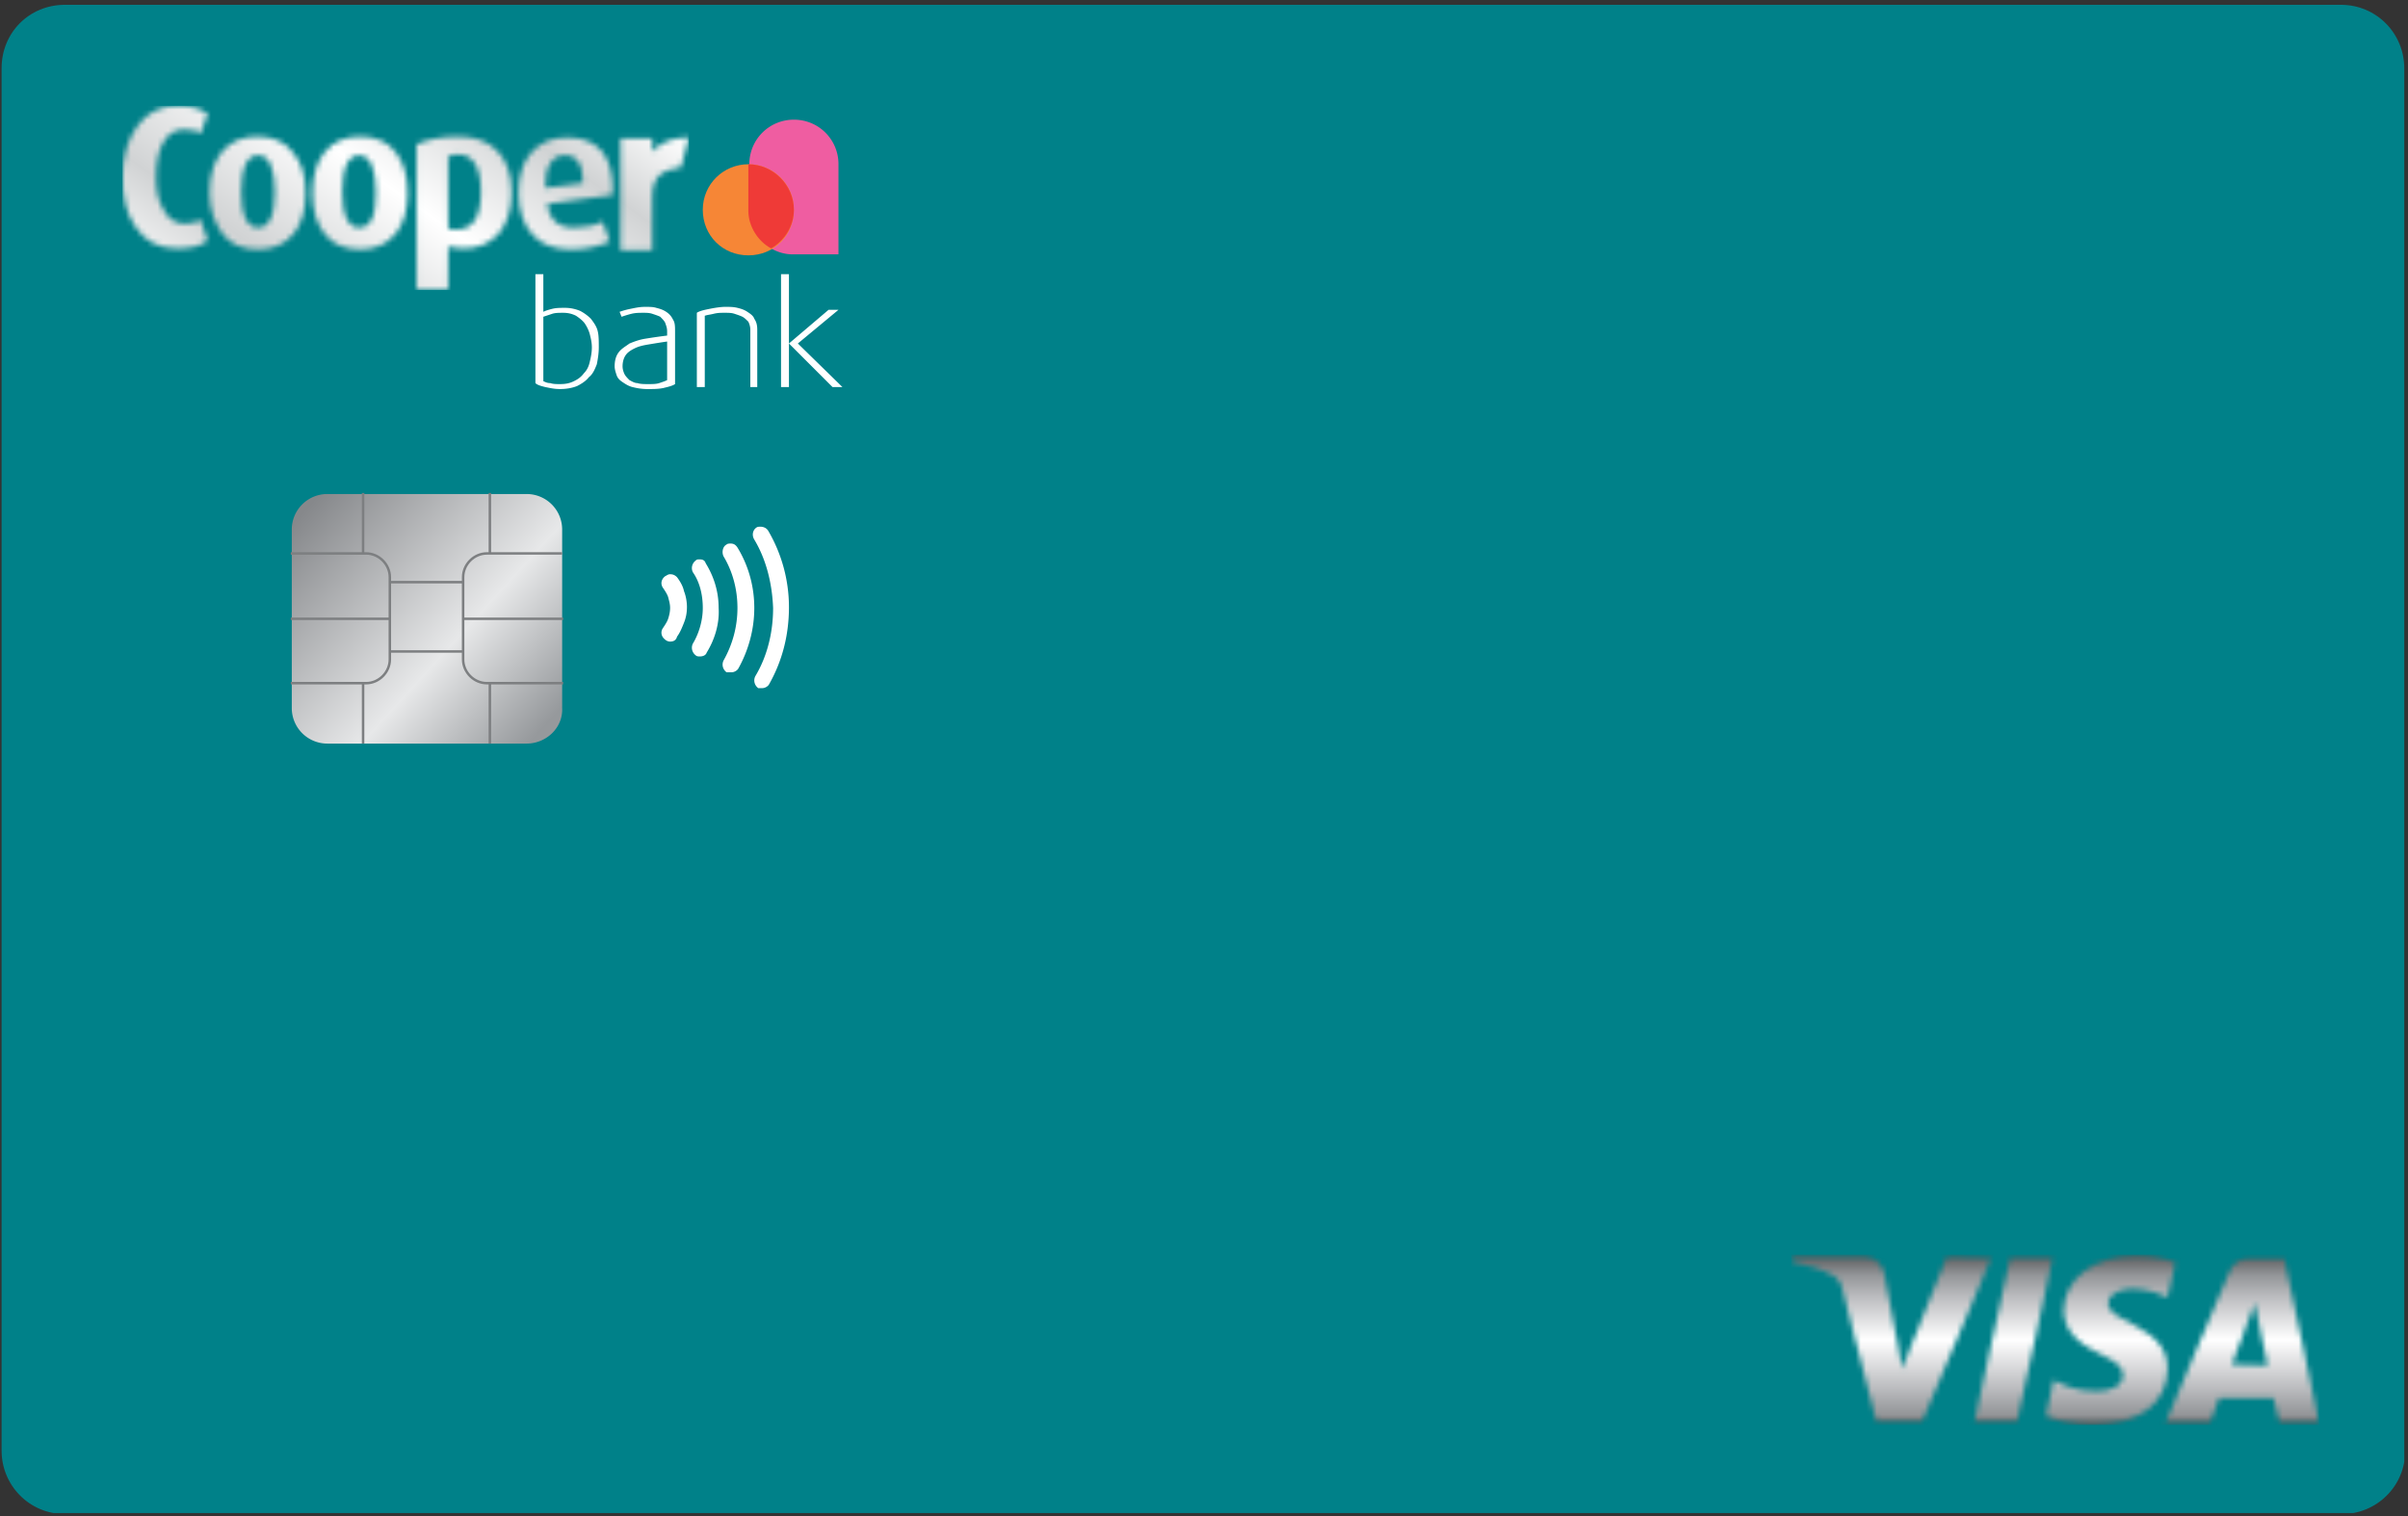 <svg xmlns="http://www.w3.org/2000/svg" width="451" height="284" fill="none"><rect width="100%" height="100%" fill="#333333" stroke="none"/><g clip-path="url(#a)"><path fill="#008189" d="M450.3 12.77C450.3 6.278 445.106.9 438.428.9H12.172C5.493.899.3 6.093.3 12.77v258.945c0 6.492 5.194 11.871 11.871 11.871h426.443c6.492 0 11.871-5.193 11.871-11.871V12.77z"/><path fill="#fff" d="M125.506 120.169c-.371 0-.742-.185-.928-.371-.742-.556-.927-1.484-.371-2.226.371-.556.742-1.113.928-1.669.185-.557.371-1.298.371-2.04s-.186-1.299-.371-2.041c-.186-.556-.557-1.113-.928-1.669-.556-.742-.371-1.67.371-2.226.371-.186.557-.371.928-.371.556 0 .927.185 1.298.556.557.742 1.113 1.67 1.299 2.597.371.928.556 2.041.556 2.968 0 1.113-.185 2.04-.556 2.968s-.742 1.855-1.299 2.597c-.185.742-.742.927-1.298.927m5.564 2.783c.557 0 1.113-.186 1.299-.742 1.484-2.412 2.411-5.38 2.226-8.347 0-3.154-.928-5.936-2.412-8.348-.185-.556-.556-.741-1.113-.741-.37 0-.556 0-.741.185-.742.556-.928 1.484-.557 2.226 1.298 1.855 1.855 4.266 1.855 6.678s-.742 4.822-1.855 6.677c-.371.742-.185 1.67.557 2.226.185.186.556.186.741.186m5.936 2.967c.557 0 1.113-.371 1.299-.742 1.855-3.338 2.967-7.234 2.967-11.314 0-4.081-1.112-7.977-3.153-11.315-.371-.557-.742-.742-1.298-.742-.186 0-.557 0-.742.185-.742.371-.928 1.484-.557 2.226 1.67 2.782 2.597 6.121 2.597 9.646 0 3.524-.927 6.863-2.597 9.831-.371.742-.185 1.669.557 2.225zm5.75 2.968c.557 0 1.113-.371 1.299-.742 2.411-4.266 3.71-9.089 3.71-14.468a28.36 28.36 0 0 0-3.896-14.283c-.371-.556-.927-.742-1.484-.742-.185 0-.556 0-.742.186-.556.37-.927 1.298-.371 2.226 2.226 3.71 3.339 8.161 3.525 12.799 0 4.637-1.113 9.089-3.339 12.798-.371.742-.186 1.67.556 2.226z"/><mask id="b" width="100" height="32" x="335" y="235" maskUnits="userSpaceOnUse" style="mask-type:luminance"><path fill="#fff" d="m384.45 235.544-6.677 30.792h-7.976l6.677-30.792zm33.574 20.033 4.267-11.5 2.411 11.686zm8.904 10.944h7.419l-6.492-30.791h-6.863c-1.484 0-2.782.927-3.339 2.226l-12.057 28.565h8.347l1.67-4.637h10.202zm-20.961-10.202c0-8.161-11.315-8.532-11.129-12.242 0-1.113 1.113-2.226 3.339-2.597 1.113-.185 4.266-.185 7.79 1.484l1.484-6.492c-1.855-.742-4.266-1.298-7.234-1.298h-.185c-7.791 0-13.356 4.266-13.541 10.202 0 4.451 3.895 6.863 7.048 8.347s4.081 2.411 4.081 3.895c0 2.04-2.411 2.968-4.822 2.968-4.081 0-6.307-1.113-8.162-2.041l-1.484 6.678c1.855.927 5.379 1.669 8.904 1.669 8.532 0 13.911-4.08 13.911-10.573m-33.017-20.775-12.984 30.792h-8.533l-6.307-24.67c-.371-1.484-.742-2.041-1.854-2.783-1.855-1.113-5.009-2.04-7.791-2.597l.185-.927h13.541c1.67 0 3.339 1.113 3.71 3.153l3.339 17.807 8.347-20.96z"/></mask><g mask="url(#b)"><path fill="url(#c)" d="M434.347 234.988h-98.866v31.904h98.866z"/></g><mask id="d" width="108" height="36" x="22" y="19" maskUnits="userSpaceOnUse" style="mask-type:luminance"><path fill="#fff" d="M109.183 34.287c0-3.524-1.113-5.194-3.339-5.194-1.298 0-2.225.557-2.782 1.484-.742 1.113-.927 2.597-.927 4.638zm5.565 2.226-12.242 1.67q.556 4.45 5.008 4.451c2.04 0 3.895-.37 5.379-1.113l1.299 3.71c-2.041.927-4.452 1.484-7.235 1.484q-4.73 0-7.234-2.782c-1.67-1.855-2.597-4.452-2.597-7.791 0-3.153.742-5.75 2.412-7.605q2.504-2.782 6.677-2.782 4.452 0 6.678 2.782c1.299 1.67 2.04 4.452 1.855 7.976m-24.67-.556c0-4.638-1.484-7.05-4.267-7.05-.742 0-1.298.186-1.854.372v13.54c.37.186.927.186 1.484.186 3.153 0 4.637-2.411 4.637-7.049m5.75 0c0 3.153-.742 5.75-2.411 7.79-1.67 1.855-3.896 2.782-6.493 2.782-1.298 0-2.226-.185-2.967-.37v8.161H78.02V27.053c2.04-.928 4.637-1.484 7.79-1.484s5.565.928 7.235 2.597q2.782 2.783 2.782 7.79m-25.412 0c0-4.452-1.113-6.864-3.154-6.864s-3.153 2.226-3.153 6.863c0 4.452 1.113 6.678 3.153 6.678 2.226 0 3.154-2.226 3.154-6.678m5.935.185c0 3.153-.742 5.75-2.225 7.605-1.67 2.04-3.896 2.968-6.678 2.968s-5.194-.928-6.678-2.968c-1.484-1.855-2.226-4.452-2.226-7.605s.742-5.75 2.226-7.605c1.67-2.04 3.895-2.968 6.678-2.968s5.194.928 6.678 2.968c1.483 1.855 2.225 4.452 2.225 7.605m-24.855-.186c0-4.451-1.113-6.863-3.154-6.863s-3.153 2.226-3.153 6.863c0 4.452 1.113 6.678 3.153 6.678s3.154-2.226 3.154-6.678m5.75.186c0 3.153-.742 5.75-2.226 7.605-1.67 2.04-3.895 2.968-6.678 2.968s-5.193-.928-6.677-2.968-2.412-4.452-2.412-7.605.742-5.75 2.226-7.605c1.67-2.04 3.895-2.968 6.678-2.968s5.194.928 6.678 2.968c1.669 1.855 2.41 4.452 2.41 7.605m-18.364 8.904c-1.298 1.112-3.153 1.483-5.75 1.483-3.339 0-5.935-1.298-7.79-4.08-1.67-2.412-2.412-5.565-2.412-9.275s.928-6.863 2.597-9.274c1.855-2.783 4.452-4.081 7.79-4.081 2.412 0 4.267.556 5.565 1.484l-1.298 3.71c-.742-.557-1.855-.742-3.153-.742-1.855 0-3.154.927-4.081 2.782q-1.113 2.226-1.113 6.121c0 2.412.37 4.452 1.298 5.936.928 1.855 2.226 2.782 4.081 2.782 1.113 0 2.04-.185 2.968-.742zm83.286-16.695c1.855-1.854 3.895-2.596 6.863-2.596l-1.484 5.564c-3.339.557-5.379 1.484-5.379 5.565v10.017h-5.936V25.94h5.936z"/></mask><g mask="url(#d)"><path fill="url(#e)" d="M129.031 19.819h-106.1V54.32h106.1z"/></g><path fill="#EF5DA1" fill-rule="evenodd" d="M157.225 47.643h-8.718c-4.452 0-8.162-3.71-8.162-8.162v-8.718a8.31 8.31 0 0 1 8.347-8.347 8.31 8.31 0 0 1 8.347 8.347v16.88z" clip-rule="evenodd"/><path fill="#F68636" fill-rule="evenodd" d="M140.16 30.763c4.637 0 8.532 3.71 8.532 8.532 0 4.823-3.71 8.533-8.532 8.533-4.823 0-8.533-3.71-8.533-8.533s3.895-8.532 8.533-8.532" clip-rule="evenodd"/><path fill="#EF3A37" fill-rule="evenodd" d="M144.426 46.53c-2.412-1.299-4.267-4.081-4.267-7.05v-8.717c4.638 0 8.533 3.895 8.533 8.532 0 2.968-1.669 5.75-4.266 7.234" clip-rule="evenodd"/><path fill="#fff" d="m155.926 72.498-8.162-8.161v8.161h-1.484V51.352h1.484v12.985l7.42-6.307h1.855l-7.605 6.307 8.347 8.161zm-15.396 0V61.74c0-.557-.185-1.113-.371-1.484-.371-.371-.742-.742-1.113-.928-.371-.185-.927-.37-1.484-.556s-1.113-.186-1.855-.186c-.741 0-1.298 0-2.04.186-.742.185-1.113.185-1.669.37v13.356h-1.484V58.586c.556-.37 1.484-.556 2.411-.742.928-.185 2.041-.37 2.968-.37.742 0 1.484 0 2.226.185s1.298.371 1.855.742c.556.37 1.113.742 1.298 1.298.371.557.557 1.113.557 2.04V72.5zm-15.581-8.532c-1.298.185-2.411.37-3.524.556s-1.855.371-2.597.742-1.299.742-1.67 1.299-.556 1.298-.556 2.04c0 .556.185 1.113.371 1.484.185.37.556.742.927 1.113.371.185.928.556 1.484.556.557.186 1.299.186 2.041.186s1.484 0 2.04-.186c.557-.185 1.113-.37 1.484-.556zm1.484 7.976c-.557.37-1.484.556-2.226.742-.927.185-1.855.185-2.968.185s-2.04-.185-2.782-.37c-.742-.186-1.299-.557-1.855-.928s-.927-.742-1.113-1.299-.371-1.113-.371-1.67c0-.927.186-1.854.742-2.596s1.298-1.113 2.04-1.67c.928-.37 1.855-.741 3.154-.927a98 98 0 0 1 3.895-.556v-.742c0-.742-.185-1.113-.371-1.67-.185-.37-.556-.742-.927-1.113-.371-.185-.928-.37-1.484-.556-.557-.186-1.113-.186-1.67-.186-.742 0-1.484 0-2.226.186-.742.185-1.298.37-1.855.556l-.37-.927c.556-.186 1.112-.371 2.04-.557.927-.185 1.669-.37 2.782-.37.742 0 1.484 0 2.041.185.742.185 1.298.371 1.855.742.556.37.927.742 1.298 1.484.371.556.371 1.298.371 2.226zm-15.581-6.863c0-.928-.186-1.67-.371-2.412-.186-.742-.557-1.484-.928-2.04-.371-.557-1.113-1.113-1.669-1.484-.742-.371-1.484-.557-2.411-.557-.742 0-1.484 0-2.041.186l-1.669.556v12.057c.371.186.742.371 1.298.371.557.186 1.113.186 1.855.186 1.113 0 1.855-.186 2.597-.557.742-.37 1.298-.742 1.855-1.484q.834-.834 1.113-2.225c.185-.743.371-1.67.371-2.597m1.298 0c0 1.113-.185 2.226-.371 3.153-.371.927-.742 1.855-1.484 2.411-.556.742-1.484 1.299-2.226 1.67-.927.37-2.04.556-3.153.556s-1.855-.185-2.782-.37c-.742-.186-1.484-.372-1.855-.743V51.352h1.484v7.049q.556-.279 1.669-.557c.742-.185 1.484-.185 2.412-.185q1.39 0 2.782.556a8.2 8.2 0 0 1 2.04 1.484c.557.742 1.113 1.484 1.299 2.412.185.742.185 1.855.185 2.968"/><path fill="url(#f)" d="M98.61 139.275H61.327a6.65 6.65 0 0 1-6.678-6.678V99.209a6.65 6.65 0 0 1 6.678-6.678H98.61a6.65 6.65 0 0 1 6.678 6.678v33.388c.185 3.71-2.968 6.678-6.678 6.678"/><path stroke="#7D7F81" stroke-miterlimit="10" stroke-width=".464" d="M54.463 103.661h14.098c2.411 0 4.451 2.04 4.451 4.452v15.395c0 2.412-2.04 4.452-4.451 4.452H54.463M105.473 127.96H91.191c-2.412 0-4.452-2.04-4.452-4.452v-15.395c0-2.412 2.04-4.452 4.451-4.452h14.098M68.004 103.661V92.346M68.004 127.96v11.315M91.747 127.96v11.315M91.747 103.661V92.346M86.739 115.903h18.734M73.198 115.903H54.463M73.198 109.04H86.74M73.198 122.024H86.74"/></g><defs><linearGradient id="c" x1="384.847" x2="384.847" y1="266.914" y2="234.998" gradientUnits="userSpaceOnUse"><stop stop-color="#58595B"/><stop offset=".06" stop-color="#939598"/><stop offset=".22" stop-color="#BCBDC0"/><stop offset=".5" stop-color="#fff"/><stop offset=".75" stop-color="#BCBDC0"/><stop offset=".88" stop-color="#939598"/><stop offset="1" stop-color="#58595B"/></linearGradient><linearGradient id="e" x1="43.368" x2="108.624" y1="83.456" y2="-9.159" gradientUnits="userSpaceOnUse"><stop stop-color="#BCBDC0"/><stop offset=".13" stop-color="#fff"/><stop offset=".29" stop-color="#D1D3D4"/><stop offset=".5" stop-color="#fff"/><stop offset=".7" stop-color="#D1D3D4"/><stop offset=".85" stop-color="#fff"/><stop offset="1" stop-color="#BCBDC0"/></linearGradient><linearGradient id="f" x1="57.413" x2="102.049" y1="95.232" y2="135.961" gradientUnits="userSpaceOnUse"><stop stop-color="#86888B"/><stop offset=".617" stop-color="#E7E8E9"/><stop offset="1" stop-color="#96999C"/></linearGradient><clipPath id="a"><path fill="#fff" d="M.3.899h450V283.4H.3z"/></clipPath></defs></svg>